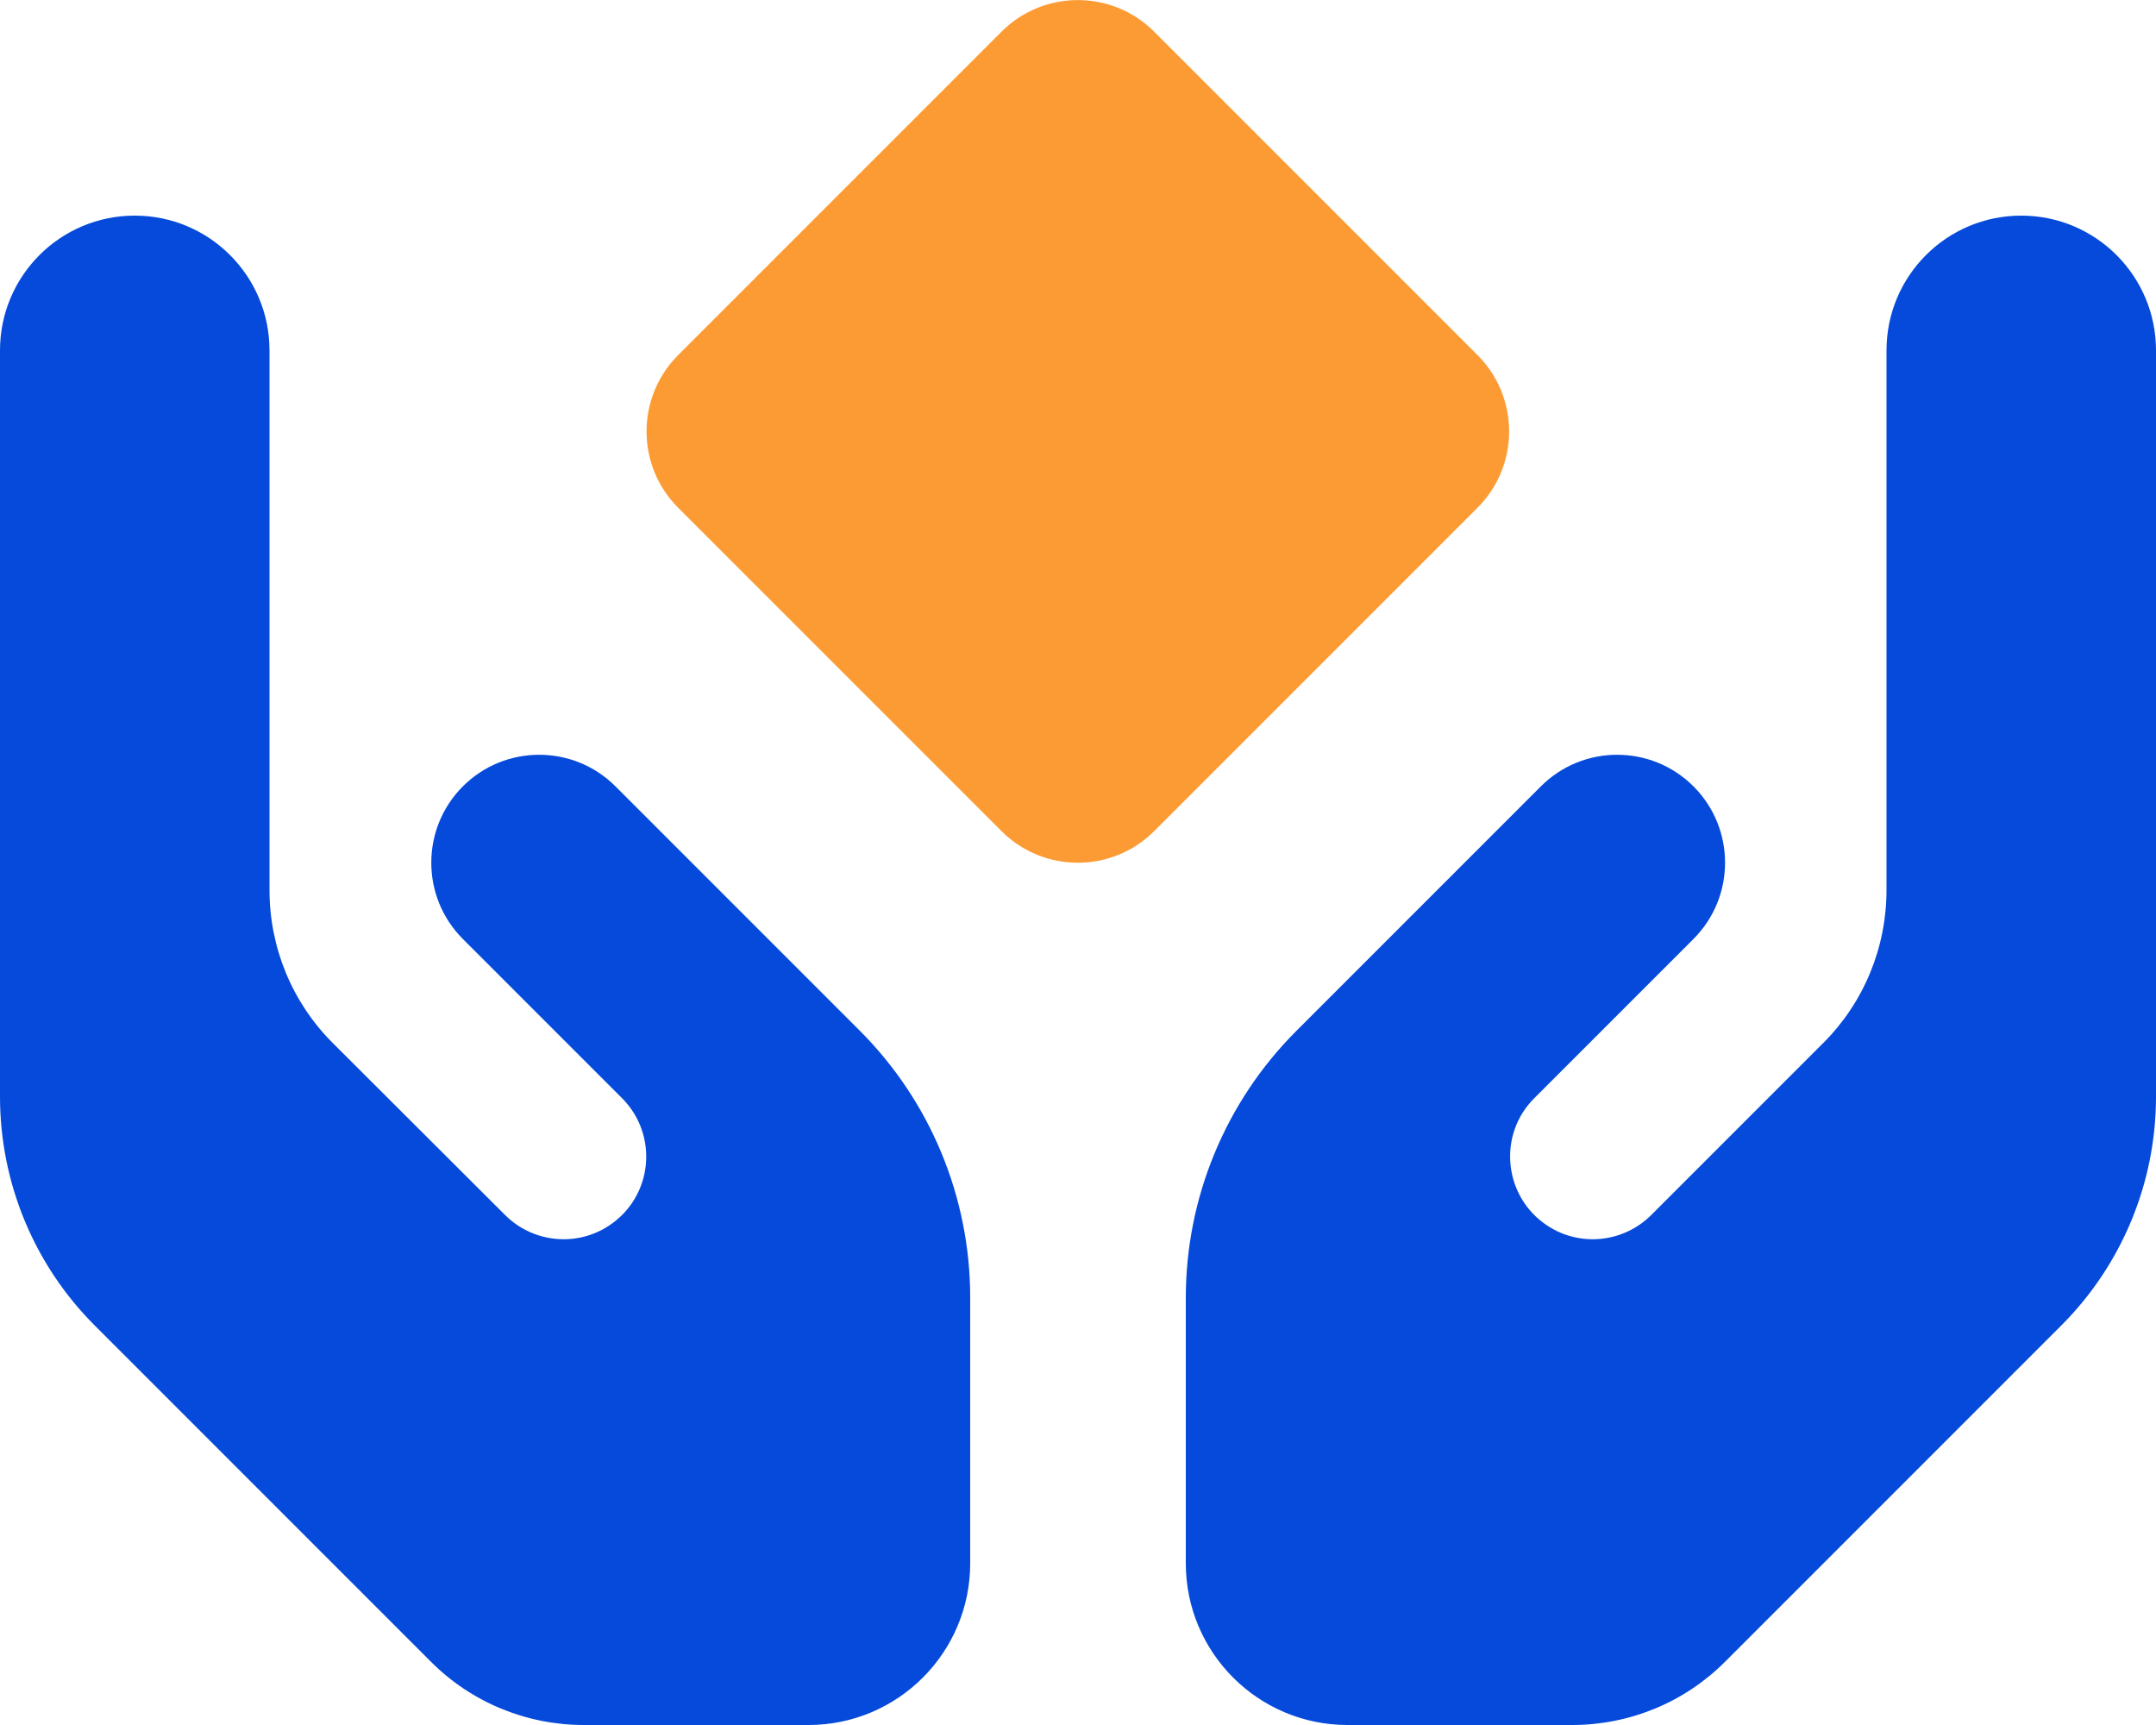 <svg width="640" height="512" viewBox="0 0 640 512" fill="none" xmlns="http://www.w3.org/2000/svg">
<g clip-path="url(#clip0_7706_3367)">
<path d="M0 104V160V224V325.5C0 351 10.1 375.4 28.1 393.4L128 493.3C140 505.3 156.3 512 173.3 512H240C266.5 512 288 490.5 288 464V385.1C288 355.4 276.2 326.9 255.2 305.9L229.9 280.6C224.8 275.5 219.7 270.4 214.7 265.4L182.7 233.4C170.2 220.9 149.9 220.9 137.4 233.4C124.9 245.9 124.9 266.2 137.4 278.7L169.4 310.7L184.6 325.9C195.6 336.9 193.8 355.1 180.9 363.7C171.2 370.2 158.2 368.9 149.9 360.6L98.7 309.5C86.7 297.5 80 281.2 80 264.2V224V144V104C80 81.9 62.1 64 40 64C17.9 64 0 81.9 0 104ZM352 385.1V464C352 490.5 373.5 512 400 512H466.7C483.7 512 500 505.3 512 493.3L611.9 393.4C629.9 375.4 640 351 640 325.5V224V160V104C640 81.9 622.1 64 600 64C577.9 64 560 81.9 560 104V144V224V264.2C560 281.2 553.3 297.5 541.3 309.5L490.2 360.6C481.9 368.9 468.9 370.2 459.2 363.7C446.3 355.1 444.5 336.8 455.5 325.9L470.7 310.7L502.7 278.7C515.2 266.2 515.2 245.9 502.7 233.4C490.2 220.9 469.9 220.9 457.4 233.4L425.4 265.4L410.2 280.6C401.7 289.1 393.3 297.5 384.8 306C363.8 327 352 355.5 352 385.2V385.1Z" fill="#054ADA"/>
<path d="M342.601 9.398C330.101 -3.102 309.801 -3.102 297.301 9.398L201.301 105.398C188.801 117.898 188.801 138.198 201.301 150.698L297.301 246.698C309.801 259.198 330.101 259.198 342.601 246.698L438.601 150.698C451.101 138.198 451.101 117.898 438.601 105.398L342.601 9.398Z" fill="#FC9B33"/>
</g>
<defs>
<clipPath id="clip0_7706_3367">
<rect width="640" height="512" fill="white"/>
</clipPath>
</defs>
</svg>
